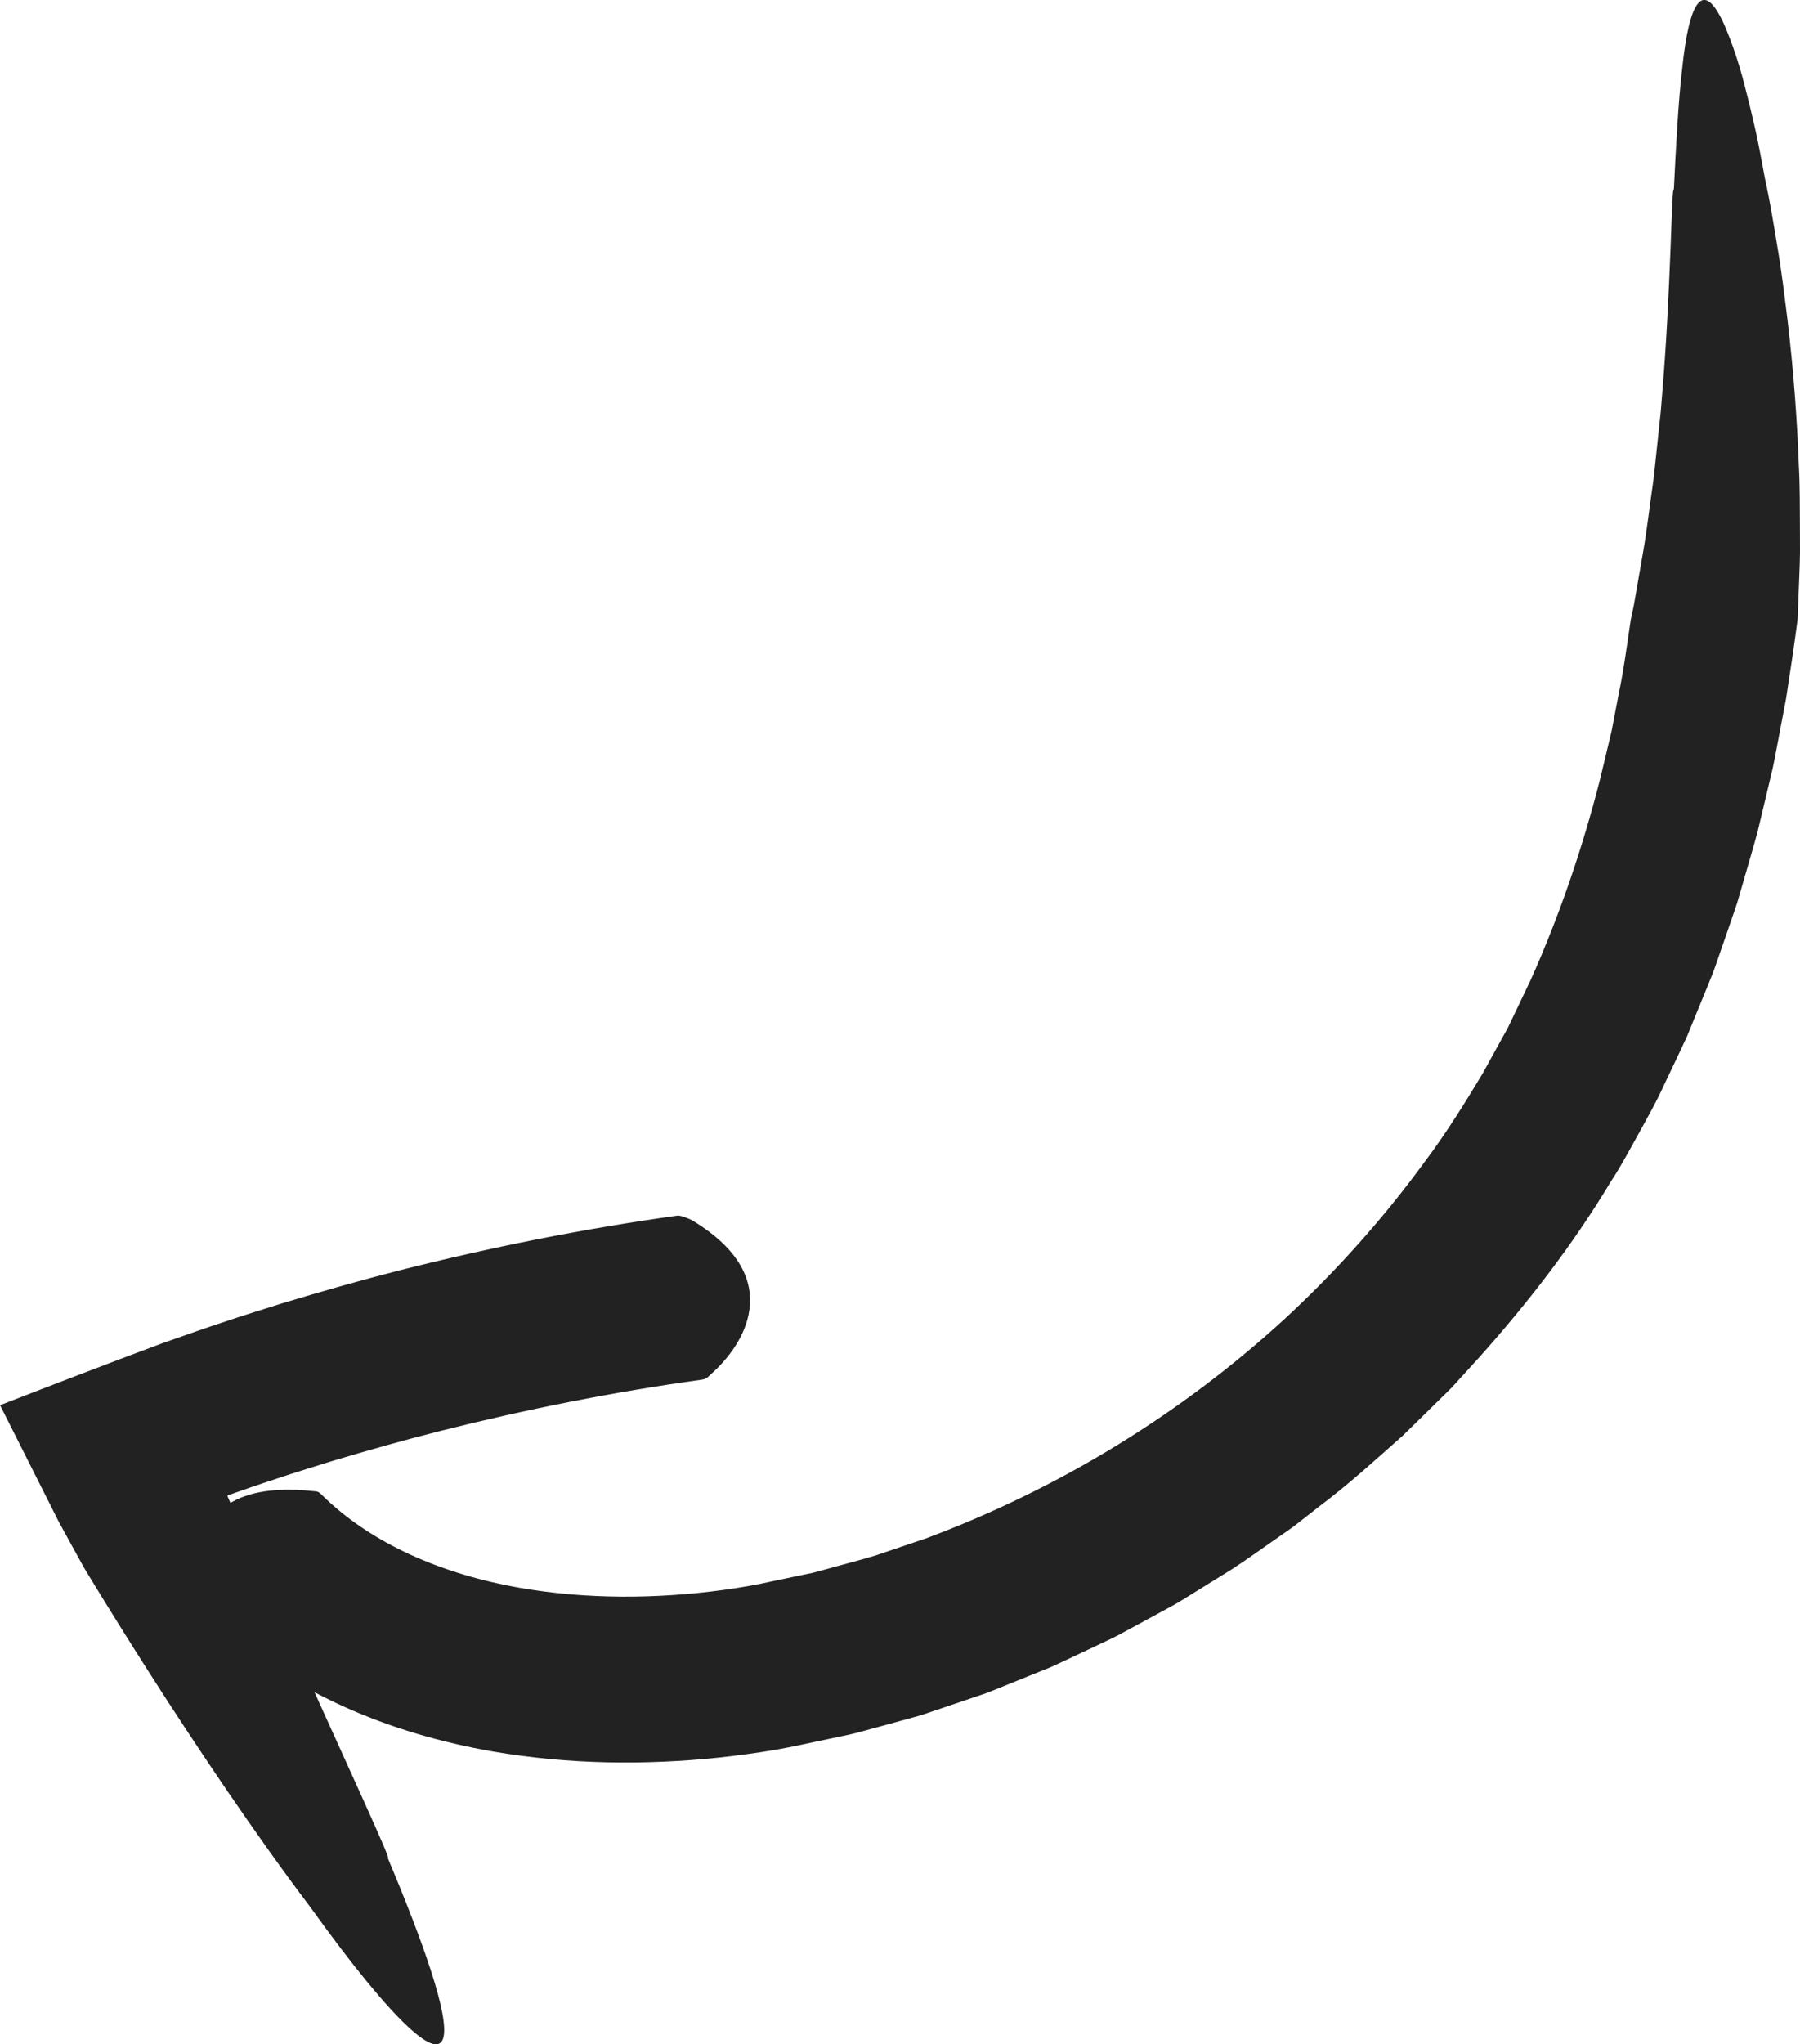 <?xml version="1.0" encoding="UTF-8"?><svg id="Calque_2" xmlns="http://www.w3.org/2000/svg" viewBox="0 0 270.24 306.81"><defs><style>.cls-1{fill:#222;}</style></defs><g id="Layer_2"><path class="cls-1" d="M48.21,224.26c-.35-.31-.44-.44-1.3-.47-1.39-.15-3.08-.27-4.97-.16-1.85.08-3.88.38-5.81,1.17-1.92.78-3.75,2.12-5.04,4.4-.64,1.15-1.14,2.55-1.42,4.28-.22,1.68-.29,3.75.13,6.09.06.33.49,1.86.94,2.41,6.03,5.97,13.13,10.61,20.52,13.99,7.4,3.39,15.09,5.57,22.76,6.91,11.42,1.95,22.82,2.07,33.99.9,2.79-.31,5.58-.67,8.35-1.15,2.77-.47,5.41-1.1,8.12-1.65,1.34-.3,2.7-.54,4.03-.88l3.98-1.08,3.98-1.09c.66-.19,1.33-.35,1.98-.56l1.95-.66,7.8-2.64,7.63-3.08,1.91-.77c.63-.27,1.24-.58,1.86-.86l3.72-1.75,3.71-1.76c1.23-.61,2.41-1.29,3.62-1.93l3.61-1.96c1.2-.66,2.42-1.28,3.57-2.03l6.98-4.32c2.3-1.48,4.51-3.1,6.76-4.65,1.11-.8,2.27-1.53,3.33-2.39l3.23-2.53c4.38-3.28,8.42-6.98,12.52-10.61l5.86-5.75,1.46-1.44,1.38-1.52,2.77-3.04c7.29-8.17,14.04-16.88,19.7-26.31,1.52-2.29,2.8-4.73,4.14-7.13,1.32-2.41,2.7-4.8,3.82-7.3,1.17-2.47,2.37-4.94,3.51-7.42l3.1-7.58.77-1.9c.25-.63.45-1.28.68-1.92l1.34-3.86,1.33-3.86c.45-1.28.78-2.6,1.17-3.9.74-2.61,1.54-5.2,2.23-7.82l1.88-7.88c.51-1.97.83-3.96,1.22-5.94l1.13-5.95c.61-3.98,1.23-7.95,1.74-11.94,0,0,.1-2.48.26-6.62.03-1.04.09-2.17.1-3.4,0-1.23,0-2.55-.01-3.95-.03-2.79.02-5.9-.17-9.21-.24-6.62-.78-14.06-1.66-21.49-.46-3.71-.9-7.44-1.52-11.05-.59-3.62-1.17-7.14-1.9-10.46-.53-2.82-.99-5.39-1.53-7.72-.53-2.32-1.04-4.41-1.53-6.27-.95-3.72-1.98-6.53-2.82-8.56-1.73-4.06-3.12-5.01-4.19-3.7-1.08,1.3-1.85,4.85-2.36,9.79-.58,4.94-.91,11.28-1.25,18.17-.34-1.42-.4,15.08-1.83,31.6-.13,2.07-.42,4.13-.61,6.16-.23,2.03-.4,4.04-.65,5.97-.56,3.85-.97,7.47-1.51,10.54-.53,3.06-.97,5.62-1.29,7.41-.14.9-.32,1.59-.41,2.06-.1.48-.16.73-.16.73-.57,3.74-1.04,7.5-1.82,11.18l-1.06,5.55-1.7,7.11c-2.64,10.4-6.09,20.52-10.42,30.2l-3.42,7.17-3.81,6.91c-2.71,4.51-5.5,9-8.67,13.22-6.22,8.53-13.3,16.46-21.08,23.65-15.62,14.33-34.07,25.57-53.87,32.94l-7.5,2.54c-2.52.77-5.08,1.4-7.62,2.12-.64.17-1.27.36-1.91.51l-1.93.4-3.86.81c-2.59.58-5.11,1.02-7.65,1.36-10.17,1.37-20.54,1.38-30.29-.3-11.74-2.02-22.56-6.64-30.04-14.1Z"/><path class="cls-1" d="M105.24,207.09c.58-.09.79-.12,1.47-.82,2.39-2.1,5.26-5.6,5.81-9.75.54-4.13-1.22-8.91-8.6-13.36-.27-.16-1.53-.7-2.13-.72-14.07,1.95-28.03,4.74-41.8,8.22-5.87,1.5-11.7,3.16-17.5,4.91-2.89.92-5.79,1.79-8.65,2.77-1.43.48-2.88.94-4.31,1.45l-5.26,1.85c-8.12,3.03-16.19,6.13-24.26,9.26l8.84,17.55s.57,1.04,1.62,2.95c.52.94,1.16,2.1,1.9,3.45.09.17.19.33.29.51.06.11.13.21.19.32.11.18.22.37.34.56.23.38.48.79.74,1.22,2.08,3.42,5.04,8.19,8.51,13.63,6.94,10.88,16,24.38,24.12,35.1,6.63,9.24,11.43,14.95,14.65,17.96,3.22,3.01,4.88,3.33,5.34,1.71.92-3.25-2.95-14.22-8.38-27.1.94,1.14-6.11-13.96-13.06-29.47-3.48-7.75-6.96-15.6-9.55-21.51-.32-.74-.63-1.45-.93-2.12-.15-.34-.29-.67-.43-.99l-.05-.12s0-.01,0-.02v-.02s.01-.02.02-.03c.06-.07.11-.1.17-.13.11-.04.19-.03.19-.03l3.03-1.06c1.34-.47,2.69-.9,4.03-1.35,2.69-.91,5.4-1.72,8.11-2.58,5.43-1.63,10.89-3.17,16.39-4.56,12.9-3.25,25.96-5.85,39.13-7.68Z"/></g></svg>
